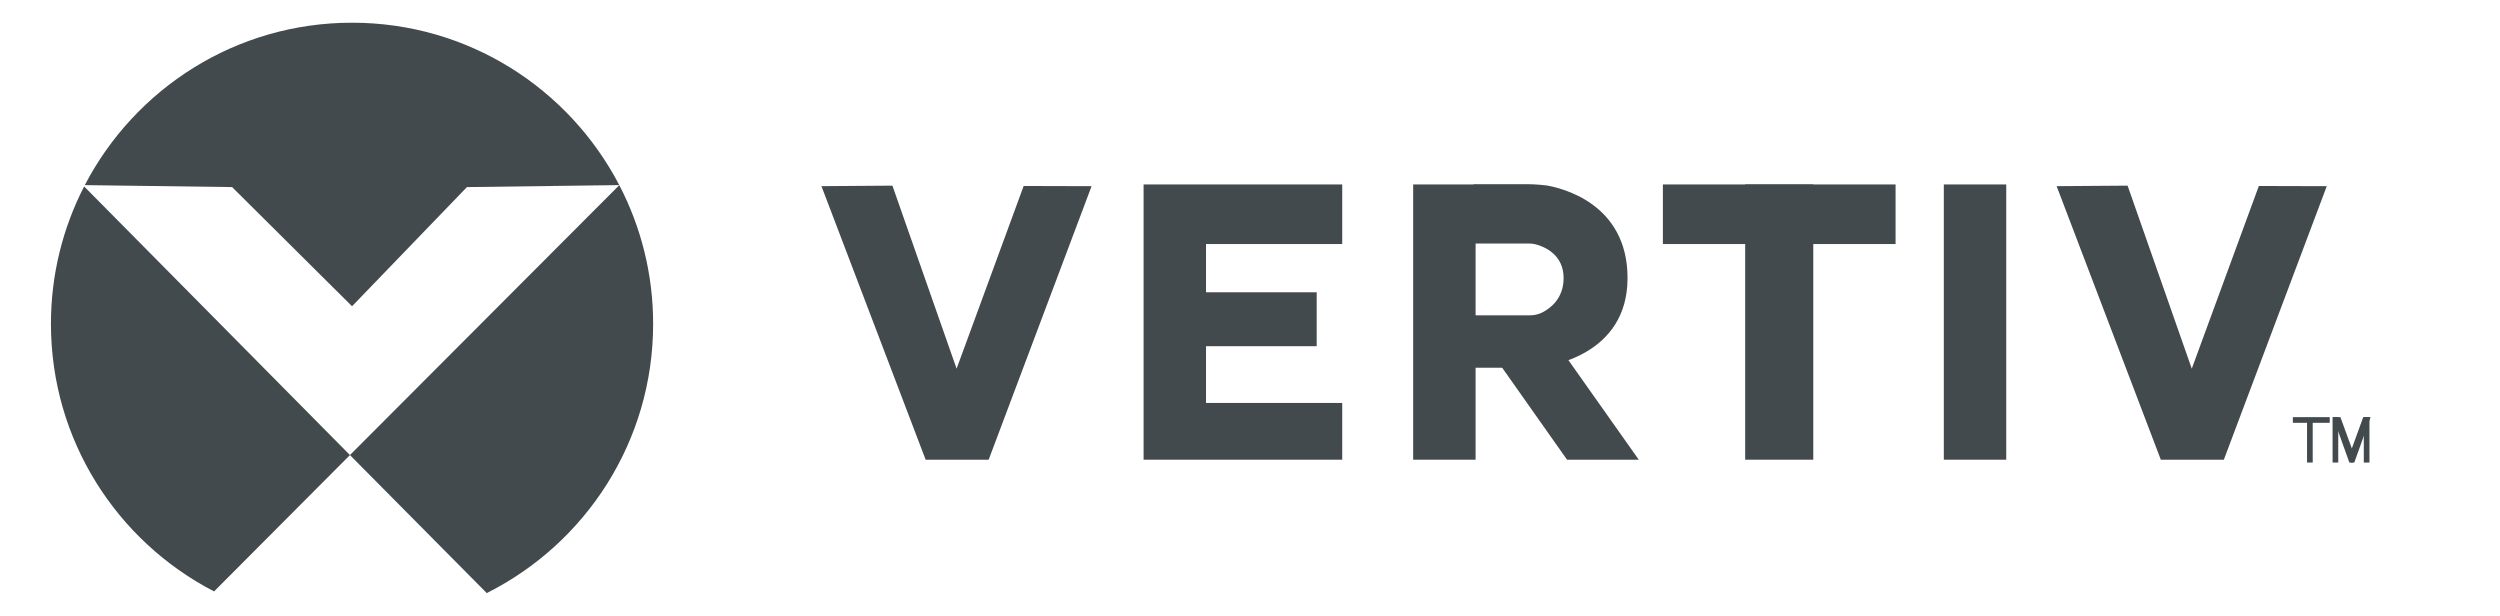 <svg width="881" height="217" viewBox="0 0 881 217" fill="none" xmlns="http://www.w3.org/2000/svg">
<g clip-path="url(#clip0_98_225)">
<path d="M124.059 107.925L164.552 65.931L218.231 65.23C200.549 31.234 165.028 8 124.059 8C83.086 8 47.563 31.238 29.882 65.239L81.793 65.931L124.059 107.925Z" fill="#434A4D"/>
<path d="M29.647 65.7C22.188 80.218 17.951 96.664 17.951 114.108C17.951 155.181 41.303 190.778 75.441 208.414L123.32 160.364L29.647 65.7Z" fill="#434A4D"/>
<path d="M230.167 114.108C230.167 96.483 225.845 79.877 218.241 65.25L123.32 160.364L171.532 209C206.292 191.574 230.167 155.639 230.167 114.108Z" fill="#434A4D"/>
<path d="M314.485 65.418L289.479 65.602L326.197 162H348.404L384.674 65.607L360.736 65.539L337.102 129.918L314.485 65.418Z" fill="#434A4D"/>
<path d="M403 65V162H473V142H425V122H464V103H425V86H473V65H403Z" fill="#434A4D"/>
<path d="M749.763 65.418L724.757 65.602L761.475 162H783.682L819.952 65.607L796.014 65.539L772.38 129.918L749.763 65.418Z" fill="#434A4D"/>
<path d="M639 65H615V162H639V65Z" fill="#434A4D"/>
<path d="M586 65H668V86H586V65Z" fill="#434A4D"/>
<path d="M707 65H685V162H707V65Z" fill="#434A4D"/>
<path d="M815 148H813V163H815V148Z" fill="#434A4D"/>
<path d="M824 147H822V163H824V147Z" fill="#434A4D"/>
<path d="M822.181 147L827.916 163H829.157L829.752 160.694L824.765 147H822.181Z" fill="#434A4D"/>
<path d="M835.387 147L829.652 163H828.473L827.816 160.694L832.803 147H835.387Z" fill="#434A4D"/>
<path d="M835 147H833V163H835V147Z" fill="#434A4D"/>
<path d="M808 147H821V149H808V147Z" fill="#434A4D"/>
<path d="M520 65H498V162H520V65Z" fill="#434A4D"/>
<path d="M520.054 64.914H538.564C540.866 64.914 544.442 65.251 544.961 65.34C549.983 66.197 573.546 71.476 573.546 97.982C573.546 125.227 546.034 129.108 541.826 129.542C541.511 129.575 541.198 129.591 540.881 129.591H520.054C514.951 129.591 514.951 111.112 520.054 111.112H539.299C540.729 111.112 542.138 110.785 543.417 110.145C546.392 108.655 551.015 105.182 551.015 97.982C551.015 89.735 544.316 86.965 541.325 86.139C540.547 85.924 539.742 85.824 538.935 85.824H520.054C514.951 85.824 514.951 64.914 520.054 64.914Z" fill="#434A4D"/>
<path d="M528.967 129.023L552.224 162L577.501 162L545.816 117.162L528.967 129.023Z" fill="#434A4D"/>
</g>
<defs>
<clipPath id="clip0_98_225">
<rect width="881" height="217" fill="white"/>
</clipPath>
</defs>
</svg>
